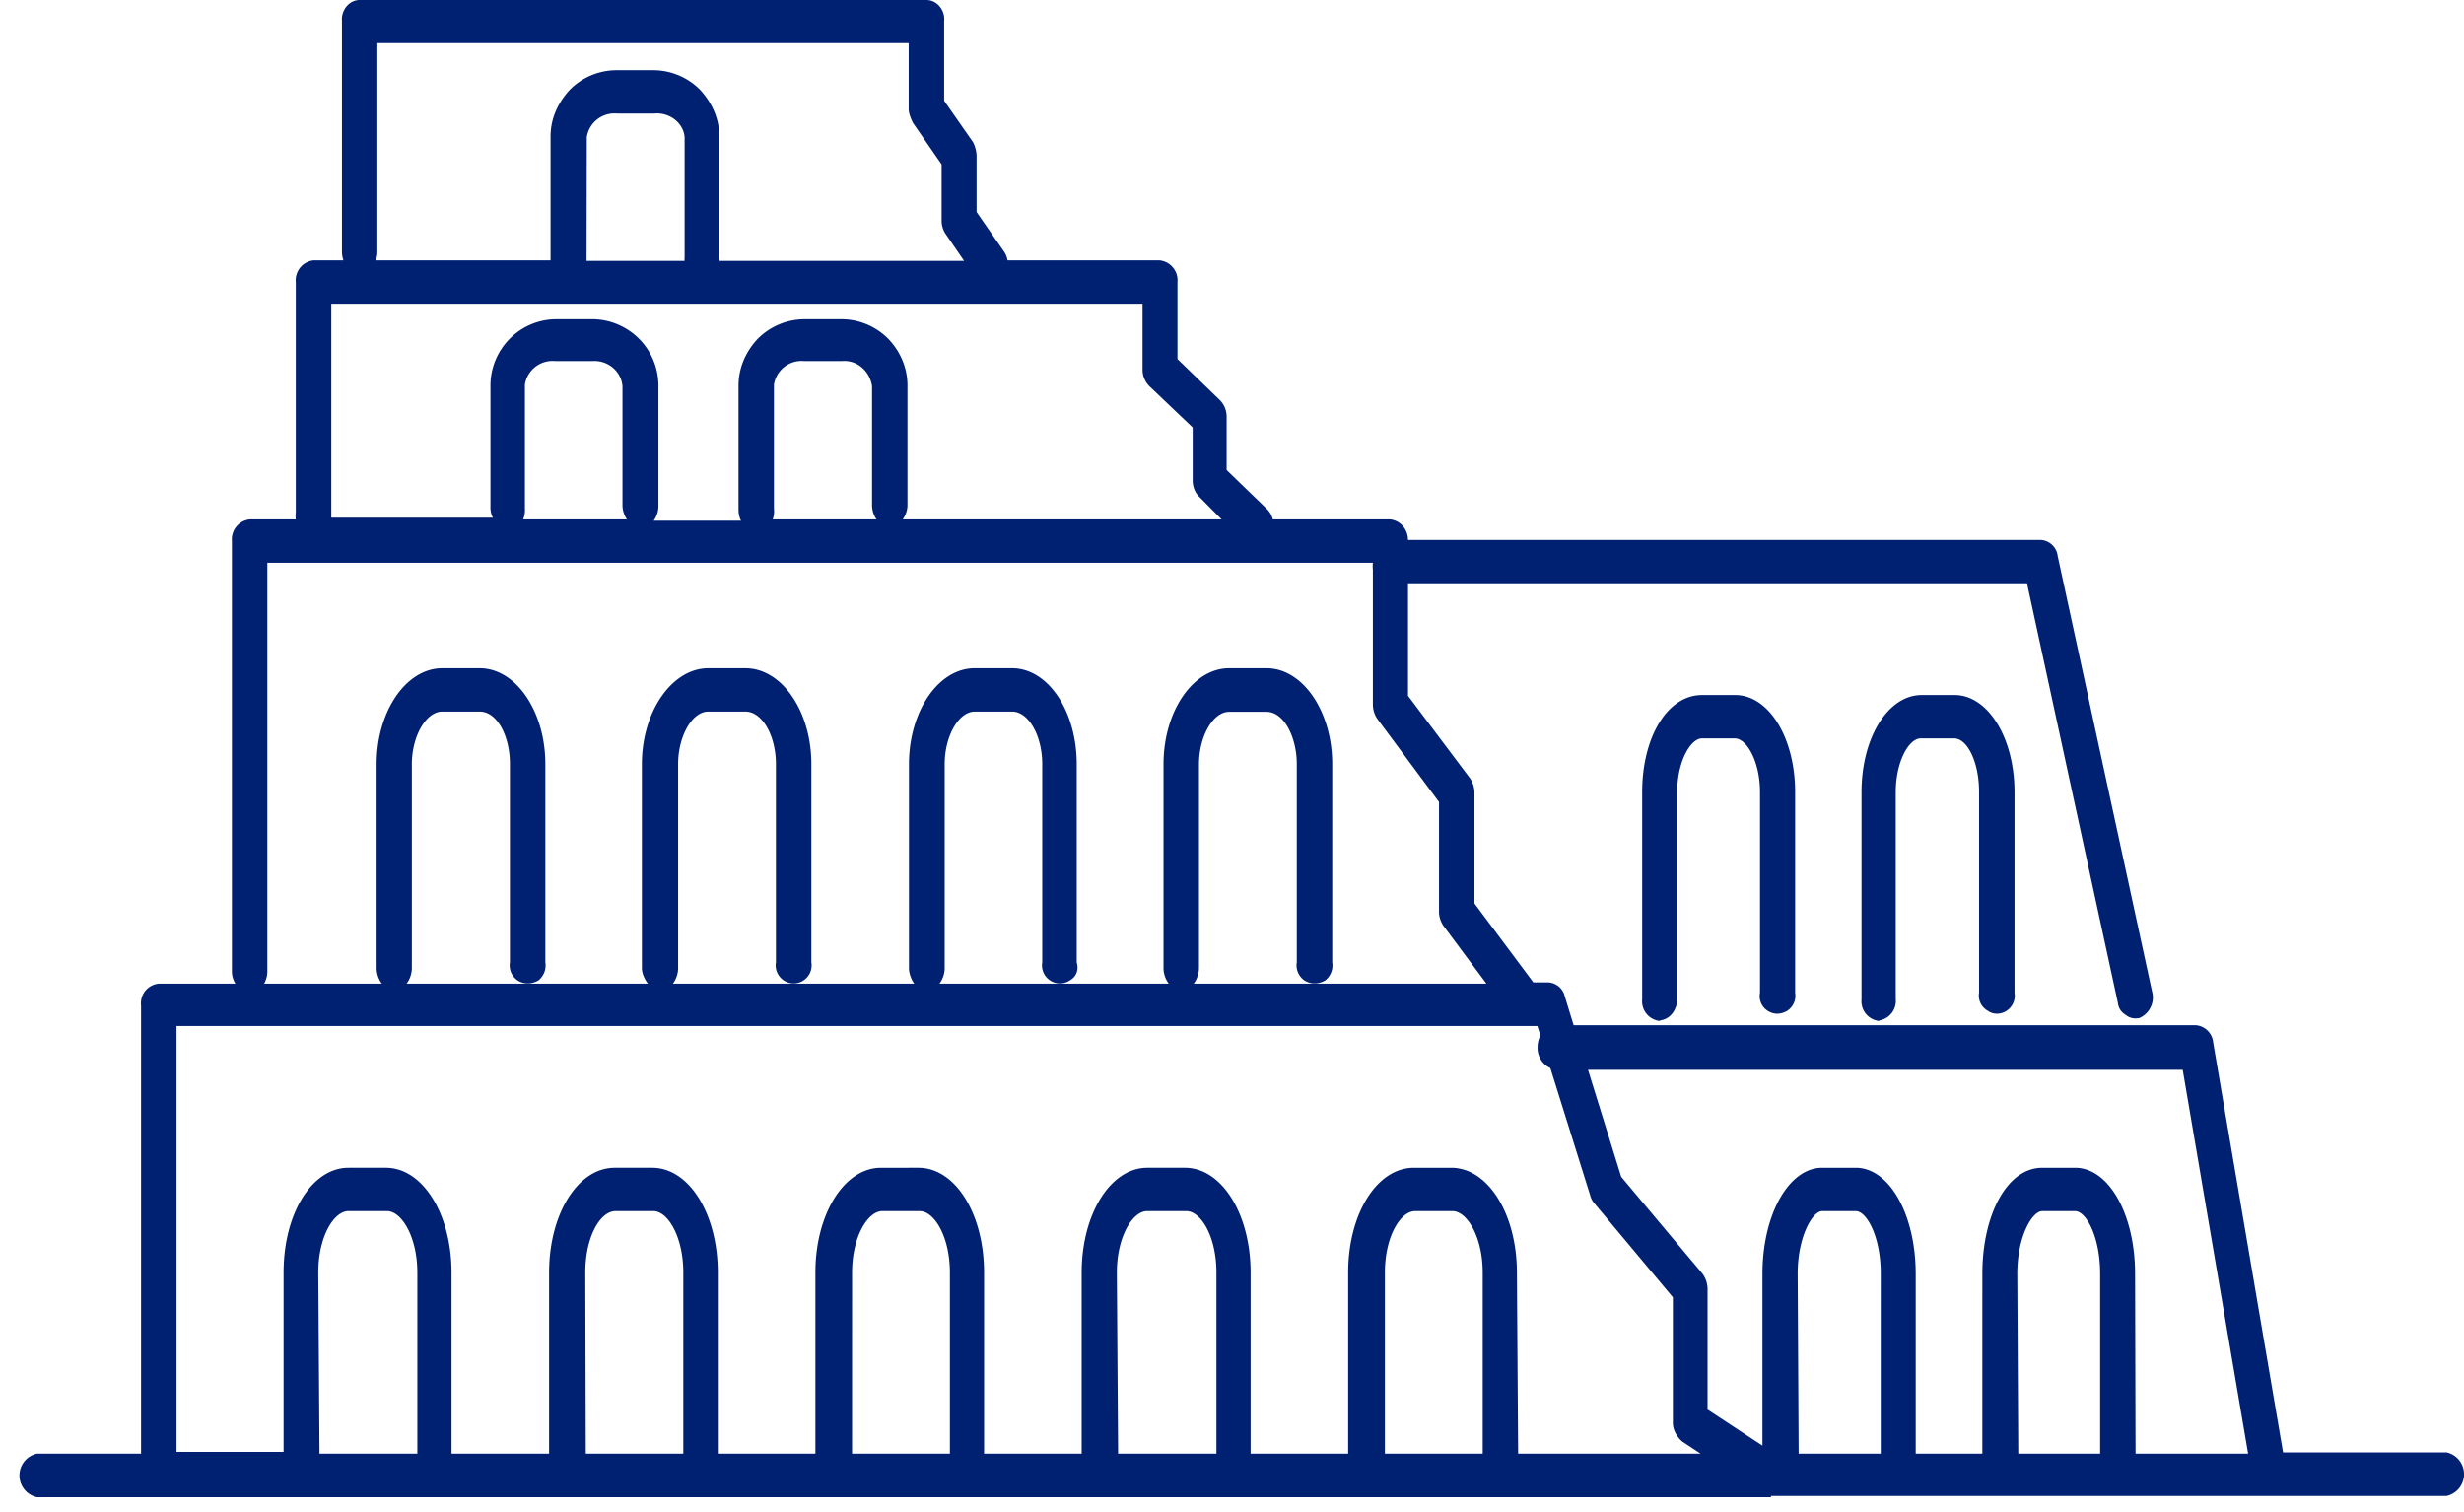 <svg xmlns="http://www.w3.org/2000/svg" width="119" height="73" viewBox="0 0 119 73"><g><g><path fill="#002071" d="M80.165 49.28c.512-.062.835-.524.835-1.04V38.26c0-1.488.647-2.601 1.202-2.601h1.579c.578 0 1.219 1.113 1.219 2.6v9.68a.84.84 0 0 0 .367.874c.288.188.633.188.95 0a.872.872 0 0 0 .38-.874v-9.68c0-2.637-1.277-4.694-2.892-4.694h-1.603c-1.688 0-2.893 2.057-2.893 4.695v10.006a.955.955 0 0 0 .856 1.04zm10.594 0a.955.955 0 0 0 .796-1.04V38.26c0-1.488.638-2.601 1.205-2.601h1.615c.625 0 1.205 1.113 1.205 2.6v9.68a.836.836 0 0 0 .42.874c.25.188.622.188.91 0a.872.872 0 0 0 .382-.874v-9.68c0-2.637-1.292-4.694-2.893-4.694h-1.591c-1.627 0-2.905 2.057-2.905 4.695v10.006a.955.955 0 0 0 .856 1.04zM28.34 6.62a1.35 1.35 0 0 1 1.458-1.137h1.808c.709-.066 1.395.432 1.458 1.137v5.808a.735.735 0 0 0 0 .17h-4.737zm6.4 5.783V6.62c.006-.85-.325-1.62-.919-2.274a3.188 3.188 0 0 0-2.251-.956H29.76a3.188 3.188 0 0 0-2.252.956c-.594.654-.925 1.424-.918 2.274v5.953h-8.437c.05-.136.074-.279.072-.424V2.083h25.66v3.17c0 .241.114.477.205.678l1.386 2.008v2.71c-.002.238.07.47.205.665l.88 1.283H34.751a.743.743 0 0 0-.013-.194zm-9.474 12.68c.068-.168.097-.35.084-.532v-5.977a1.351 1.351 0 0 1 1.459-1.137h1.808c.727-.05 1.384.483 1.446 1.21v5.722c-.004.255.072.505.217.714zm12.053 0c.06-.17.08-.353.06-.532v-5.977a1.351 1.351 0 0 1 1.458-1.137h1.82c.734-.064 1.344.475 1.459 1.21v5.722c-.005.255.071.505.217.714zm6.508-.653v-5.784c.007-.85-.324-1.646-.918-2.274a3.189 3.189 0 0 0-2.252-.956h-1.82a3.208 3.208 0 0 0-2.251.956c-.585.628-.925 1.424-.919 2.274v5.978c.002.18.043.376.121.52h-4.218c.15-.208.23-.458.229-.714v-5.784a3.213 3.213 0 0 0-3.134-3.23h-1.808a3.173 3.173 0 0 0-2.251.956 3.208 3.208 0 0 0-.919 2.274v5.869c.001.18.042.358.12.485H16V14.666h39.18v3.158c-.008.307.11.604.325.822l2.097 1.997v2.565c.001.306.118.6.326.792L59 25.083H43.597c.138-.19.218-.417.23-.653zm14.078 22.334v-9.848c0-1.331.663-2.541 1.458-2.541h1.808c.83 0 1.458 1.21 1.458 2.529v9.57a.882.882 0 0 0 .372.874c.298.19.67.19 1 0a.926.926 0 0 0 .34-.874v-9.57c0-2.553-1.422-4.634-3.17-4.634h-1.808c-1.748 0-3.17 2.081-3.17 4.634v9.848c-.002.248.087.536.253.75H45.37c.166-.214.255-.502.253-.75v-9.848c0-1.331.663-2.541 1.458-2.541h1.796c.796 0 1.459 1.161 1.459 2.54v9.571a.872.872 0 0 0 .38.874c.285.19.662.19.95 0 .335-.19.438-.533.335-.874v-9.57c0-2.553-1.376-4.634-3.124-4.634h-1.808c-1.747 0-3.17 2.081-3.17 4.634v9.848c-.001.248.102.536.254.75H32.497c.165-.214.255-.502.253-.75v-9.848c0-1.331.663-2.541 1.458-2.541H36c.812 0 1.474 1.161 1.474 2.54v9.571a.872.872 0 0 0 .381.874c.289.19.662.19.95 0a.872.872 0 0 0 .38-.874v-9.57c0-2.553-1.421-4.634-3.185-4.634h-1.792c-1.747 0-3.208 2.081-3.208 4.634v9.848c0 .248.126.536.291.75H19.637c.165-.214.254-.502.253-.75v-9.848c0-1.331.675-2.541 1.47-2.541h1.808c.832 0 1.458 1.161 1.458 2.54v9.571a.88.88 0 0 0 .374.874c.296.19.669.19 1 0a.93.93 0 0 0 .338-.874v-9.57c0-2.553-1.422-4.634-3.17-4.634H21.36c-1.748 0-3.17 2.081-3.17 4.634v9.848c-.002.248.087.536.253.75h-5.689c.105-.184.159-.393.157-.605v-19.72h53.393a1.53 1.53 0 0 0 0 .326V34c0 .28.08.53.23.738l2.964 3.992v5.324c.007.244.087.48.23.678l2.06 2.77H57.65c.164-.211.253-.502.254-.738zm-42.534 14.7c0-1.766.76-2.976 1.458-2.976h1.868c.687 0 1.459 1.222 1.459 2.976V70.2H15.43zm12.896 0c0-1.766.734-2.976 1.459-2.976h1.832c.687 0 1.443 1.222 1.443 2.976V70.2h-4.71zm12.884 0c0-1.766.772-2.976 1.459-2.976h1.808c.699 0 1.458 1.222 1.458 2.976V70.2H41.15zm12.788 0c0-1.766.772-2.976 1.459-2.976h1.892c.711 0 1.458 1.222 1.458 2.976V70.2H54zm12.945 0c0-1.766.76-2.976 1.458-2.976h1.808c.687 0 1.458 1.222 1.458 2.976V70.2h-4.724zm6.376 0c0-2.843-1.398-5.069-3.17-5.069H68.28c-1.784 0-3.17 2.226-3.17 5.07V70.2H60.4v-8.736c0-2.843-1.399-5.069-3.17-5.069h-1.82c-1.772 0-3.17 2.226-3.17 5.07V70.2h-4.713v-8.736c0-2.843-1.386-5.069-3.17-5.069H42.55c-1.772 0-3.17 2.226-3.17 5.07V70.2h-4.713v-8.736c0-2.843-1.386-5.069-3.17-5.069h-1.808c-1.783 0-3.17 2.226-3.17 5.07V70.2h-4.712v-8.736c0-2.843-1.398-5.069-3.17-5.069h-1.808c-1.747 0-3.133 2.178-3.133 5.07v8.65H8.524V49.547h65.723l.145.453c-.088.18-.134.37-.133.563-.02.437.223.835.615 1.017l1.928 6.158a.921.921 0 0 0 .198.375l3.792 4.537v6.05c-.008.363.208.707.458.92l.88.58h-8.811zm13.559.06c0-1.826.723-3.036 1.182-3.036h1.626c.506 0 1.205 1.186 1.205 3.037V70.2h-3.965zm10.606 0c0-1.826.723-3.036 1.206-3.036h1.59c.507 0 1.206 1.186 1.206 3.037V70.2h-3.954zm5.69 0c0-2.878-1.266-5.129-2.894-5.129h-1.59c-1.688 0-2.893 2.25-2.893 5.13V70.2h-3.218v-8.675c0-2.88-1.278-5.13-2.893-5.13H88c-1.604 0-2.882 2.25-2.882 5.13v8.288l-2.651-1.742v-5.82a1.256 1.256 0 0 0-.253-.75l-3.917-4.67-1.603-5.166h28.721l3.158 18.535h-5.436zm-17.586 10.72h32.627c.494-.106.845-.545.845-1.052s-.351-.945-.845-1.052h-7.895l-3.374-19.794a.918.918 0 0 0-.832-.835H76l-.427-1.391a.87.87 0 0 0-.796-.678h-.723L71.21 43.63v-5.324a1.26 1.26 0 0 0-.21-.714l-3-3.992v-5.433h29.894l4.387 20.254a.756.756 0 0 0 .36.578c.2.169.45.217.689.16.493-.216.75-.764.603-1.283L99.377 26.85a.875.875 0 0 0-.82-.775H68c0-.506-.362-.941-.864-.992h-5.665a1.066 1.066 0 0 0-.277-.496L59.241 22.7v-2.565a1.127 1.127 0 0 0-.325-.81l-2.049-1.985v-3.714A.968.968 0 0 0 56 12.573h-7.34a1.08 1.08 0 0 0-.17-.424l-1.325-1.911V7.552c0-.241-.071-.477-.165-.677l-1.402-2.01V1c.049-.494-.334-1-.856-1H17.371c-.52 0-.898.508-.856 1v11.15c-.001.144.023.287.072.423h-1.446a.967.967 0 0 0-.856 1.052v11.12a1.535 1.535 0 0 0 0 .338h-2.23a.967.967 0 0 0-.855 1.04v20.774c-.003.214.055.424.168.605h-3.7a.95.95 0 0 0-.855 1.053V70.2H1.787a1.075 1.075 0 0 0-.847 1.052c0 .508.353.946.847 1.053h83.741z"/></g></g></svg>